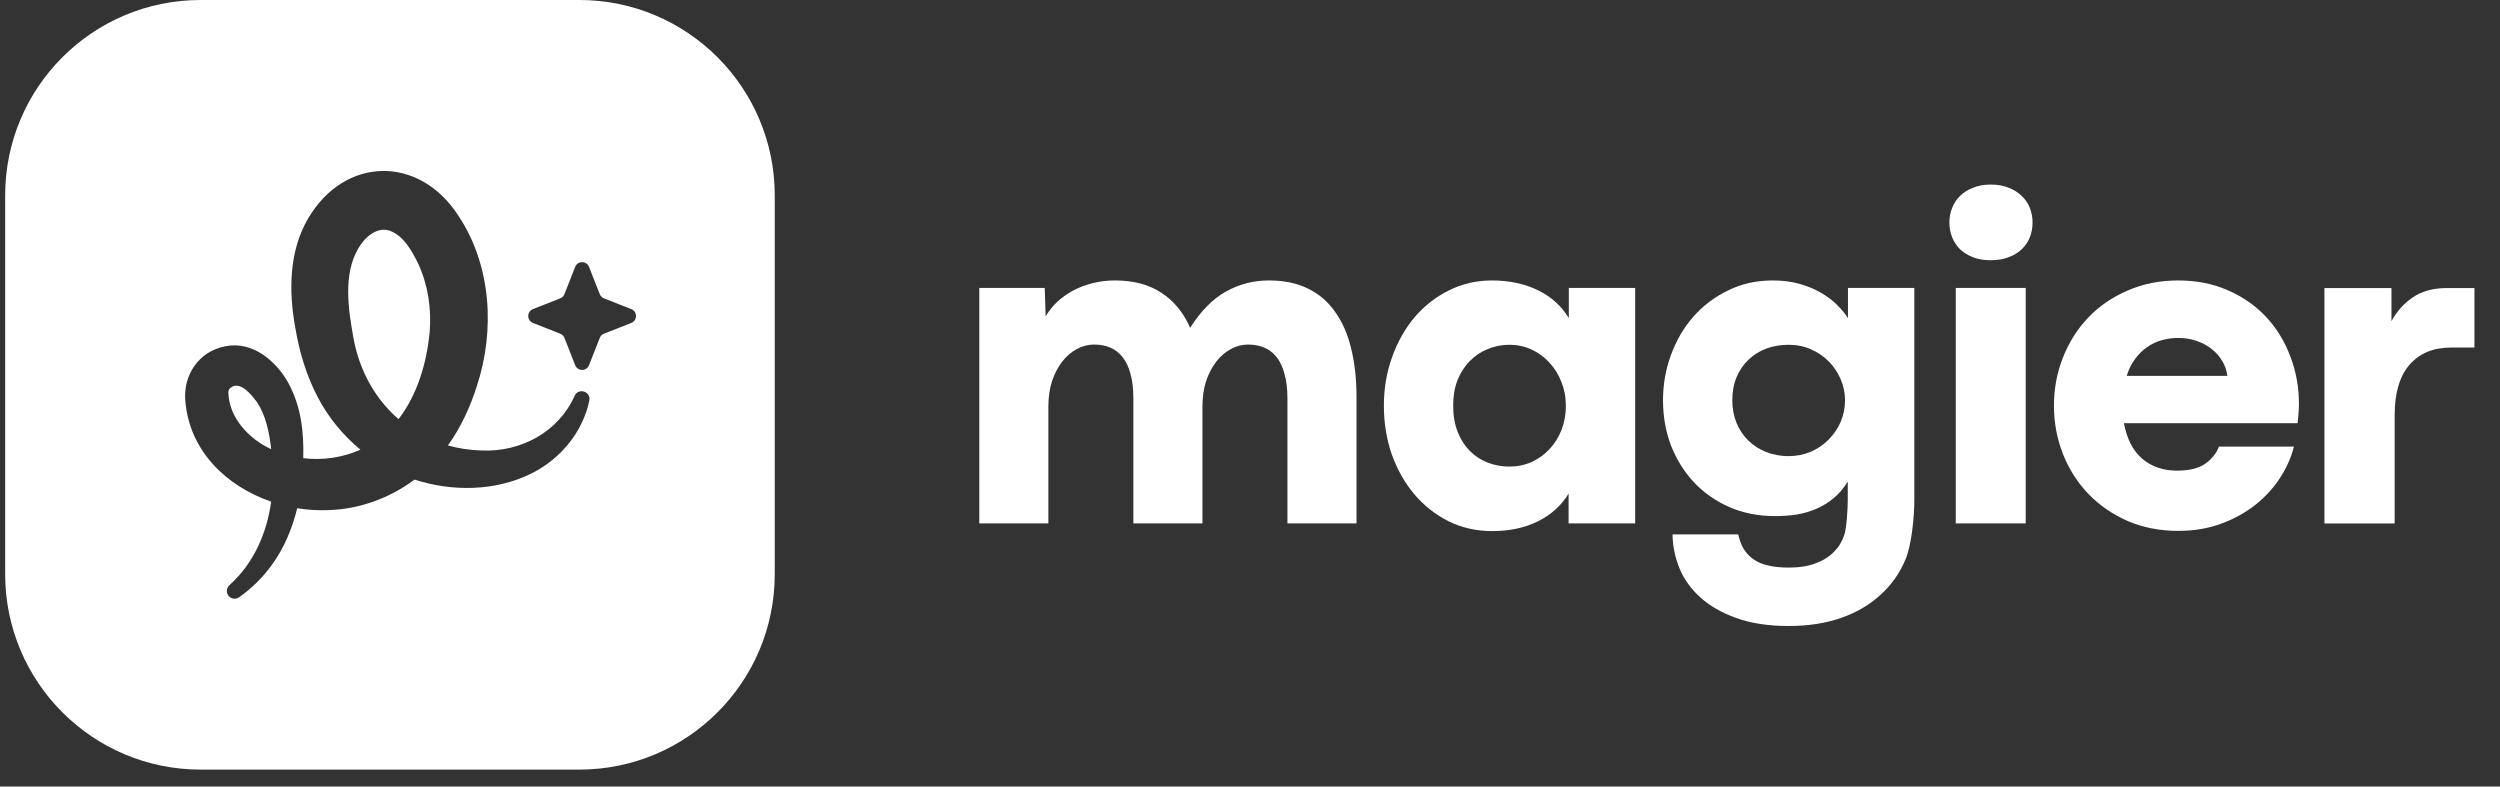 <svg width="89" height="28" viewBox="0 0 89 28" fill="none" xmlns="http://www.w3.org/2000/svg">
<rect x="0" y="0" width="89" height="28" fill="#333333" stroke="none"/>
<g clip-path="url(#clip0_1505_5038)">
<path d="M20.624 0C24.466 0 27.581 3.115 27.581 6.957V20.44C27.581 24.283 24.466 27.397 20.624 27.398H7.141C3.298 27.397 0.184 24.283 0.184 20.44V6.957C0.184 3.115 3.298 6.59721e-05 7.141 0H20.624ZM16.315 7.673C14.916 5.517 12.269 5.563 10.967 7.781C10.278 8.958 10.28 10.39 10.51 11.654C10.654 12.512 10.896 13.344 11.309 14.133C11.681 14.851 12.206 15.491 12.83 16.008C12.199 16.292 11.487 16.395 10.796 16.311C10.818 15.396 10.732 14.501 10.267 13.637C9.83 12.843 8.972 12.119 7.999 12.332C7.077 12.518 6.523 13.344 6.596 14.254C6.733 16.045 8.057 17.311 9.654 17.859C9.498 18.985 9.031 20.059 8.165 20.835C8.065 20.926 8.045 21.081 8.125 21.196C8.212 21.321 8.384 21.352 8.509 21.265C8.955 20.953 9.354 20.559 9.68 20.108C10.116 19.508 10.405 18.814 10.581 18.093C10.953 18.153 11.331 18.176 11.703 18.159C12.8 18.127 13.877 17.731 14.756 17.074C16.097 17.506 17.608 17.492 18.887 16.871C19.677 16.485 20.33 15.848 20.707 15.06C20.831 14.803 20.925 14.534 20.98 14.258C21.042 13.938 20.596 13.793 20.458 14.088C19.881 15.386 18.533 16.1 17.142 16.037C16.723 16.026 16.323 15.964 15.945 15.858C16.404 15.22 16.74 14.491 16.975 13.747C17.629 11.763 17.497 9.446 16.315 7.673ZM8.208 13.805C8.538 13.54 8.949 14.041 9.146 14.315C9.455 14.766 9.589 15.391 9.655 15.991C8.855 15.625 8.142 14.858 8.13 13.96C8.146 13.876 8.139 13.865 8.208 13.805ZM12.759 8.836C12.986 8.44 13.443 8.037 13.911 8.227C14.379 8.418 14.656 8.925 14.877 9.363C15.238 10.132 15.366 10.989 15.295 11.844C15.187 12.922 14.858 14.056 14.188 14.921C13.369 14.214 12.799 13.213 12.585 12.041C12.395 11.001 12.212 9.763 12.759 8.836ZM20.969 9.499C20.881 9.277 20.566 9.277 20.477 9.499L20.094 10.473C20.067 10.541 20.013 10.594 19.945 10.621L18.972 11.005C18.749 11.093 18.749 11.408 18.972 11.496L19.945 11.88C20.014 11.907 20.067 11.961 20.094 12.028L20.477 13.002C20.566 13.225 20.881 13.225 20.969 13.002L21.352 12.028C21.379 11.96 21.433 11.907 21.501 11.88L22.475 11.496C22.697 11.408 22.697 11.093 22.475 11.005L21.501 10.621C21.433 10.594 21.379 10.54 21.352 10.473L20.969 9.499Z" fill="white"/>
<path d="M45.177 9.984C45.706 9.984 46.164 10.079 46.553 10.268C46.946 10.456 47.27 10.731 47.523 11.093C47.782 11.449 47.974 11.883 48.098 12.395C48.227 12.907 48.292 13.487 48.292 14.134V18.632H45.833V14.191C45.833 13.846 45.797 13.552 45.727 13.309C45.663 13.061 45.568 12.861 45.444 12.71C45.32 12.554 45.172 12.441 44.999 12.371C44.832 12.301 44.643 12.266 44.433 12.266C44.217 12.266 44.012 12.319 43.818 12.427C43.624 12.53 43.452 12.678 43.3 12.872C43.15 13.066 43.028 13.298 42.937 13.568C42.85 13.838 42.807 14.14 42.807 14.474V18.632H40.348V14.191C40.348 13.84 40.313 13.544 40.243 13.301C40.178 13.058 40.084 12.861 39.96 12.71C39.836 12.554 39.687 12.441 39.515 12.371C39.347 12.301 39.159 12.266 38.948 12.266C38.738 12.266 38.533 12.319 38.334 12.427C38.139 12.53 37.967 12.678 37.816 12.872C37.665 13.066 37.544 13.298 37.452 13.568C37.366 13.838 37.322 14.14 37.322 14.474V18.632H34.863V10.251H37.193L37.225 11.262C37.333 11.079 37.468 10.909 37.63 10.753C37.797 10.597 37.986 10.462 38.196 10.348C38.407 10.235 38.638 10.146 38.892 10.082C39.145 10.017 39.412 9.984 39.693 9.984C40.356 9.984 40.906 10.13 41.343 10.421C41.785 10.707 42.128 11.122 42.37 11.667C42.753 11.068 43.176 10.64 43.64 10.381C44.109 10.117 44.622 9.984 45.177 9.984Z" fill="white"/>
<path d="M53.124 18.907C52.563 18.907 52.046 18.791 51.571 18.559C51.102 18.322 50.695 18.001 50.35 17.596C50.01 17.192 49.743 16.72 49.549 16.181C49.36 15.636 49.266 15.056 49.266 14.442C49.266 13.832 49.363 13.258 49.557 12.719C49.751 12.174 50.018 11.699 50.358 11.295C50.703 10.89 51.11 10.572 51.579 10.34C52.048 10.103 52.558 9.984 53.108 9.984C53.728 9.984 54.276 10.1 54.75 10.332C55.225 10.564 55.592 10.896 55.85 11.327V10.251H58.212V18.632H55.842V17.572C55.584 17.998 55.219 18.327 54.75 18.559C54.281 18.791 53.739 18.907 53.124 18.907ZM53.731 16.61C54.017 16.61 54.281 16.556 54.524 16.448C54.772 16.335 54.985 16.181 55.163 15.987C55.346 15.793 55.489 15.563 55.592 15.299C55.694 15.035 55.745 14.749 55.745 14.442C55.745 14.14 55.691 13.857 55.584 13.592C55.481 13.328 55.338 13.099 55.155 12.905C54.977 12.71 54.767 12.557 54.524 12.444C54.281 12.33 54.02 12.274 53.739 12.274C53.464 12.274 53.205 12.325 52.962 12.427C52.72 12.524 52.507 12.667 52.323 12.856C52.14 13.04 51.995 13.266 51.887 13.536C51.784 13.8 51.733 14.102 51.733 14.442C51.733 14.798 51.787 15.11 51.895 15.38C52.002 15.65 52.148 15.876 52.331 16.059C52.515 16.243 52.728 16.38 52.971 16.472C53.213 16.564 53.467 16.61 53.731 16.61Z" fill="white"/>
<path d="M63.685 22.285C62.957 22.285 62.334 22.191 61.816 22.002C61.298 21.819 60.87 21.574 60.53 21.266C60.195 20.964 59.947 20.616 59.786 20.223C59.629 19.834 59.548 19.435 59.543 19.025H61.881C61.924 19.214 61.986 19.381 62.067 19.527C62.153 19.673 62.266 19.797 62.407 19.899C62.547 20.002 62.719 20.077 62.924 20.126C63.135 20.18 63.388 20.206 63.685 20.206C64.057 20.206 64.375 20.155 64.639 20.053C64.903 19.956 65.119 19.821 65.287 19.648C65.459 19.476 65.583 19.273 65.658 19.042C65.74 18.804 65.78 18.098 65.78 17.823V17.143C65.639 17.375 65.475 17.57 65.287 17.726C65.103 17.882 64.901 18.009 64.68 18.106C64.459 18.203 64.221 18.273 63.968 18.317C63.72 18.354 63.461 18.373 63.191 18.373C62.593 18.373 62.048 18.265 61.557 18.049C61.072 17.834 60.654 17.54 60.303 17.168C59.953 16.79 59.68 16.354 59.486 15.857C59.297 15.356 59.203 14.822 59.203 14.256C59.203 13.689 59.297 13.15 59.486 12.638C59.675 12.12 59.939 11.667 60.279 11.279C60.624 10.885 61.037 10.572 61.517 10.34C61.997 10.103 62.528 9.984 63.11 9.984C63.461 9.984 63.779 10.025 64.065 10.106C64.351 10.187 64.604 10.292 64.825 10.421C65.052 10.551 65.243 10.696 65.4 10.858C65.561 11.014 65.691 11.171 65.788 11.327V10.251H68.15V17.815C68.15 18.414 68.047 19.408 67.843 19.899C67.638 20.395 67.341 20.819 66.953 21.169C66.57 21.525 66.104 21.8 65.553 21.994C65.003 22.188 64.38 22.285 63.685 22.285ZM63.669 16.238C63.954 16.238 64.219 16.186 64.461 16.084C64.709 15.976 64.922 15.83 65.1 15.647C65.284 15.464 65.427 15.253 65.529 15.016C65.632 14.773 65.683 14.517 65.683 14.248C65.683 13.989 65.632 13.741 65.529 13.503C65.427 13.266 65.287 13.056 65.109 12.872C64.93 12.689 64.717 12.543 64.469 12.435C64.227 12.328 63.962 12.274 63.677 12.274C63.391 12.274 63.124 12.319 62.876 12.411C62.633 12.503 62.423 12.635 62.245 12.808C62.067 12.975 61.927 13.18 61.824 13.422C61.722 13.665 61.67 13.94 61.67 14.248C61.67 14.544 61.722 14.816 61.824 15.065C61.927 15.307 62.067 15.515 62.245 15.688C62.423 15.86 62.633 15.995 62.876 16.092C63.124 16.189 63.388 16.238 63.669 16.238Z" fill="white"/>
<path d="M70.863 9.264C70.631 9.264 70.423 9.229 70.24 9.159C70.062 9.089 69.908 8.994 69.779 8.876C69.655 8.752 69.561 8.609 69.496 8.447C69.431 8.28 69.398 8.105 69.398 7.921C69.398 7.738 69.431 7.565 69.496 7.403C69.561 7.236 69.655 7.093 69.779 6.975C69.903 6.851 70.057 6.754 70.24 6.684C70.423 6.608 70.634 6.57 70.871 6.57C71.114 6.57 71.326 6.608 71.51 6.684C71.693 6.754 71.847 6.851 71.971 6.975C72.101 7.093 72.198 7.236 72.262 7.403C72.327 7.565 72.359 7.738 72.359 7.921C72.359 8.11 72.327 8.285 72.262 8.447C72.198 8.609 72.101 8.752 71.971 8.876C71.847 8.994 71.691 9.089 71.502 9.159C71.319 9.229 71.106 9.264 70.863 9.264ZM69.625 10.251H72.116V18.632H69.625V10.251Z" fill="white"/>
<path d="M81.842 14.377C81.842 14.512 81.836 14.628 81.826 14.725C81.82 14.822 81.81 14.935 81.793 15.065H75.613C75.715 15.625 75.934 16.049 76.268 16.335C76.602 16.615 77.012 16.755 77.498 16.755C77.934 16.755 78.269 16.674 78.501 16.512C78.738 16.345 78.903 16.14 78.995 15.898H81.664C81.572 16.27 81.41 16.637 81.179 16.998C80.952 17.354 80.661 17.675 80.305 17.961C79.954 18.241 79.547 18.468 79.083 18.64C78.62 18.813 78.107 18.899 77.546 18.899C76.894 18.899 76.295 18.783 75.751 18.551C75.211 18.314 74.744 17.993 74.351 17.588C73.962 17.184 73.661 16.712 73.445 16.173C73.229 15.628 73.121 15.051 73.121 14.442C73.121 13.832 73.229 13.258 73.445 12.719C73.661 12.174 73.962 11.699 74.351 11.295C74.739 10.89 75.206 10.572 75.751 10.34C76.295 10.103 76.894 9.984 77.546 9.984C78.204 9.984 78.797 10.103 79.326 10.34C79.855 10.572 80.305 10.888 80.677 11.287C81.049 11.686 81.335 12.152 81.534 12.686C81.739 13.215 81.842 13.778 81.842 14.377ZM79.293 13.382C79.272 13.188 79.21 13.01 79.108 12.848C79.01 12.681 78.884 12.538 78.728 12.419C78.571 12.295 78.393 12.201 78.194 12.136C77.994 12.066 77.781 12.031 77.554 12.031C77.36 12.031 77.169 12.055 76.98 12.104C76.797 12.152 76.621 12.233 76.454 12.347C76.292 12.454 76.147 12.595 76.017 12.767C75.888 12.934 75.786 13.139 75.71 13.382H79.293Z" fill="white"/>
<path d="M82.75 10.254H85.136V11.435C85.325 11.084 85.579 10.801 85.897 10.585C86.221 10.364 86.628 10.254 87.119 10.254H88.09V12.373H87.256C86.625 12.373 86.132 12.578 85.776 12.988C85.425 13.398 85.25 13.994 85.25 14.776V18.635H82.75V10.254Z" fill="white"/>
</g>
<defs>
<clipPath id="clip0_1505_5038">
<rect width="88.558" height="28" fill="white"/>
</clipPath>
</defs>
</svg>
